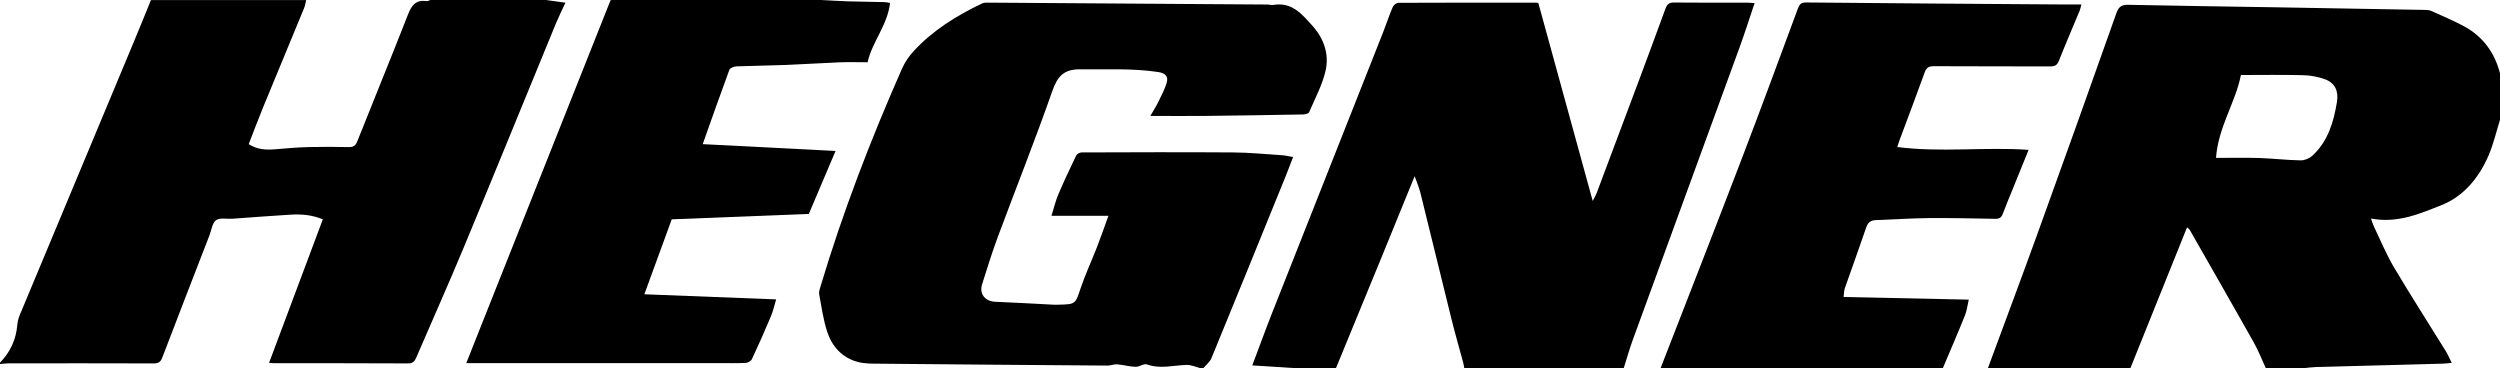<?xml version="1.0" encoding="UTF-8"?> <svg xmlns="http://www.w3.org/2000/svg" id="Ebene_2" data-name="Ebene 2" viewBox="0 0 425.28 62.64"><defs><style> .cls-1 { fill: #000; fill-rule: evenodd; stroke-width: 0px; } </style></defs><g id="Ebene_1-2" data-name="Ebene 1"><g><path class="cls-1" d="M338.16,62.64c2.83-7.67,5.71-15.33,8.49-23.02,4.51-12.46,8.97-24.94,13.39-37.43.4-1.12.95-1.4,2.06-1.37,8.31.17,16.62.29,24.94.42,8.55.14,17.1.29,25.65.45.31,0,.64.06.92.18,1.89.86,3.81,1.65,5.62,2.64,3.18,1.74,5.14,4.47,6.05,7.96v7.92c-.63,2.01-1.1,4.08-1.92,6-1.62,3.79-4.22,6.99-8.04,8.51-3.72,1.48-7.57,3.14-11.99,2.27.21.59.32,1,.51,1.38,1.12,2.33,2.11,4.75,3.43,6.97,2.83,4.77,5.84,9.44,8.75,14.15.38.62.67,1.3,1.05,2.06-.62.06-1.06.12-1.49.13-7.18.19-14.37.37-21.55.57-.7.02-1.41.13-2.11.2h-6.48c-.68-1.48-1.27-3.01-2.07-4.42-3.6-6.4-7.25-12.77-10.89-19.14-.06-.11-.2-.18-.44-.39-3.25,8.07-6.44,16.01-9.64,23.96h-24.24ZM376.97,26.86c2.59,0,4.98-.06,7.37.02,2.35.08,4.69.36,7.04.4.67.01,1.5-.34,1.99-.8,2.66-2.46,3.62-5.73,4.18-9.18.29-1.8-.34-3.2-2.05-3.82-1.18-.43-2.48-.66-3.73-.69-3.49-.09-6.98-.03-10.56-.03-.93,4.69-3.87,8.89-4.24,14.1Z"></path><path class="cls-1" d="M204.24,62.64c-.79-.2-1.58-.58-2.36-.56-2.25.05-4.49.74-6.77-.09-.52-.19-1.28.43-1.92.41-1.06-.03-2.1-.34-3.16-.42-.53-.04-1.08.21-1.62.21-12.91-.09-25.83-.2-38.74-.32-1.27-.01-2.6.02-3.8-.31-2.62-.72-4.33-2.61-5.15-5.11-.68-2.07-.97-4.26-1.37-6.41-.07-.4.1-.86.22-1.28,3.79-12.68,8.54-25,13.88-37.1.48-1.08,1.18-2.11,1.98-2.97,3.27-3.55,7.31-6.04,11.63-8.1.34-.16.78-.14,1.17-.14,15.75.1,31.51.21,47.26.32.4,0,.81.13,1.19.06,3.13-.51,4.85,1.64,6.6,3.58,1.92,2.13,2.84,4.8,2.23,7.56-.55,2.46-1.8,4.76-2.81,7.11-.1.23-.64.38-.99.39-5.55.1-11.11.19-16.67.25-3.03.03-6.07,0-9.35,0,.45-.79.95-1.56,1.35-2.38.52-1.06,1.08-2.11,1.42-3.23.35-1.14-.26-1.68-1.46-1.86-4.38-.66-8.77-.4-13.16-.46-2.85-.04-3.93,1.14-4.83,3.7-2.93,8.36-6.21,16.59-9.3,24.89-.97,2.62-1.79,5.29-2.64,7.96-.53,1.68.52,2.94,2.29,3,3.27.12,6.54.33,9.81.49.32.02.64,0,.96,0,2.88-.07,2.79-.11,3.71-2.83.79-2.34,1.84-4.59,2.74-6.89.67-1.73,1.28-3.49,1.98-5.4h-9.69c.41-1.3.68-2.51,1.16-3.63.95-2.24,1.99-4.44,3.05-6.64.13-.26.59-.5.9-.51,8.6-.03,17.2-.06,25.8,0,2.79.02,5.58.3,8.37.48.55.04,1.09.18,1.82.31-.42,1.08-.79,2.07-1.18,3.05-4.22,10.39-8.44,20.78-12.71,31.16-.27.65-.91,1.14-1.38,1.7h-.48Z"></path><path class="cls-1" d="M92.88,0c1.06.15,2.11.29,3.31.46-.56,1.21-1.11,2.3-1.58,3.43-5.23,12.7-10.4,25.41-15.67,38.09-2.62,6.3-5.41,12.53-8.11,18.8-.27.62-.53,1.04-1.37,1.04-7.6-.04-15.2-.03-22.8-.03-.23,0-.47-.03-.89-.06,3.06-8.17,6.09-16.25,9.15-24.42-1.88-.77-3.62-.89-5.37-.8-3.35.19-6.7.47-10.04.7-.94.07-2.12-.22-2.76.25-.65.48-.77,1.69-1.12,2.58-2.68,6.92-5.37,13.84-8.02,20.78-.29.76-.66,1.01-1.47,1-8.24-.03-16.48-.02-24.72-.01-.47,0-.95.08-1.42.12v-.24c1.74-1.78,2.72-3.9,2.94-6.38.05-.55.17-1.11.38-1.62,6.47-15.51,12.95-31.01,19.42-46.51,1-2.38,1.96-4.78,2.94-7.17h26.4c-.11.46-.17.94-.35,1.37-2.31,5.61-4.65,11.21-6.95,16.82-.86,2.09-1.65,4.22-2.47,6.32,1.5.95,2.99,1,4.53.87,1.87-.16,3.74-.32,5.61-.37,2.28-.06,4.56-.05,6.84,0,.79.02,1.18-.19,1.49-.98,2.84-7.16,5.78-14.28,8.58-21.46.62-1.6,1.31-2.66,3.19-2.39.21.03.44-.12.66-.19h19.68Z"></path><path class="cls-1" d="M220.56,62.64c-1.86-.12-3.73-.24-5.59-.36-.59-.04-1.19-.08-1.94-.12,1.14-3.02,2.19-5.93,3.33-8.82,6.3-15.96,12.63-31.91,18.93-47.87.56-1.41,1.02-2.86,1.62-4.25.14-.34.64-.74.97-.74,7.84-.04,15.68-.03,23.51-.02.12,0,.23.05.3.06,3.07,11.19,6.14,22.34,9.25,33.67.26-.52.53-.97.71-1.45,2.42-6.42,4.83-12.84,7.23-19.27,1.49-4,2.98-8,4.44-12.01.27-.73.61-1.04,1.45-1.03,4.2.05,8.4.02,12.6.03.31,0,.63.04,1.11.06-.87,2.58-1.66,5.08-2.56,7.55-6.05,16.61-12.13,33.21-18.19,49.82-.57,1.56-1.01,3.17-1.52,4.76h-27.12c-.06-.31-.09-.62-.17-.92-.66-2.46-1.38-4.92-1.99-7.39-1.79-7.2-3.53-14.41-5.32-21.61-.22-.87-.59-1.7-.96-2.76-1.9,4.65-3.68,9.04-5.48,13.43-2.63,6.42-5.28,12.84-7.92,19.26h-6.72Z"></path><path class="cls-1" d="M282.48,62.64c4.58-11.79,9.2-23.57,13.72-35.39,3.28-8.57,6.46-17.18,9.64-25.79.28-.75.57-1.05,1.42-1.04,14.51.14,29.03.24,43.54.34,1.03,0,2.07,0,3.27,0-.13.48-.18.78-.29,1.05-1.18,2.84-2.4,5.66-3.53,8.52-.3.77-.7.97-1.49.97-6.6-.03-13.2,0-19.8-.04-.85,0-1.26.24-1.55,1.06-1.39,3.87-2.86,7.71-4.29,11.56-.12.33-.22.66-.37,1.13,7.44.96,14.83-.04,22.34.48-.96,2.36-1.87,4.61-2.78,6.86-.54,1.33-1.11,2.65-1.6,4-.24.67-.62.89-1.32.87-3.8-.07-7.6-.15-11.39-.12-2.95.03-5.91.24-8.86.34-.86.03-1.36.35-1.66,1.21-1.18,3.47-2.44,6.91-3.65,10.37-.14.4-.13.86-.21,1.5,7.05.15,14.02.29,21.29.45-.23.98-.32,1.88-.65,2.69-1.21,3.01-2.51,6-3.77,8.99h-48Z"></path><path class="cls-1" d="M139.68,0c1.55.08,3.1.18,4.65.23,2.04.06,4.08.08,6.11.13.31,0,.61.08.97.14-.43,3.78-3.06,6.64-3.82,10.09-1.61,0-3.16-.05-4.71.01-3.07.12-6.14.33-9.21.45-2.79.11-5.59.13-8.39.24-.42.02-1.08.27-1.2.57-1.54,4.15-3,8.33-4.54,12.66,7.63.39,15.15.78,22.6,1.16-1.5,3.52-3.06,7.22-4.55,10.71-7.76.31-15.49.61-23.32.92-1.52,4.14-3.06,8.37-4.66,12.75,7.5.29,14.86.58,22.42.87-.3,1.01-.51,1.97-.88,2.85-1.03,2.47-2.11,4.91-3.25,7.33-.15.32-.69.61-1.07.63-1.48.07-2.96.03-4.44.03h-43.07c.73-1.85,1.39-3.51,2.05-5.17,7.43-18.69,14.86-37.39,22.3-56.08.07-.18.16-.37.24-.55h35.76Z"></path></g></g></svg> 
